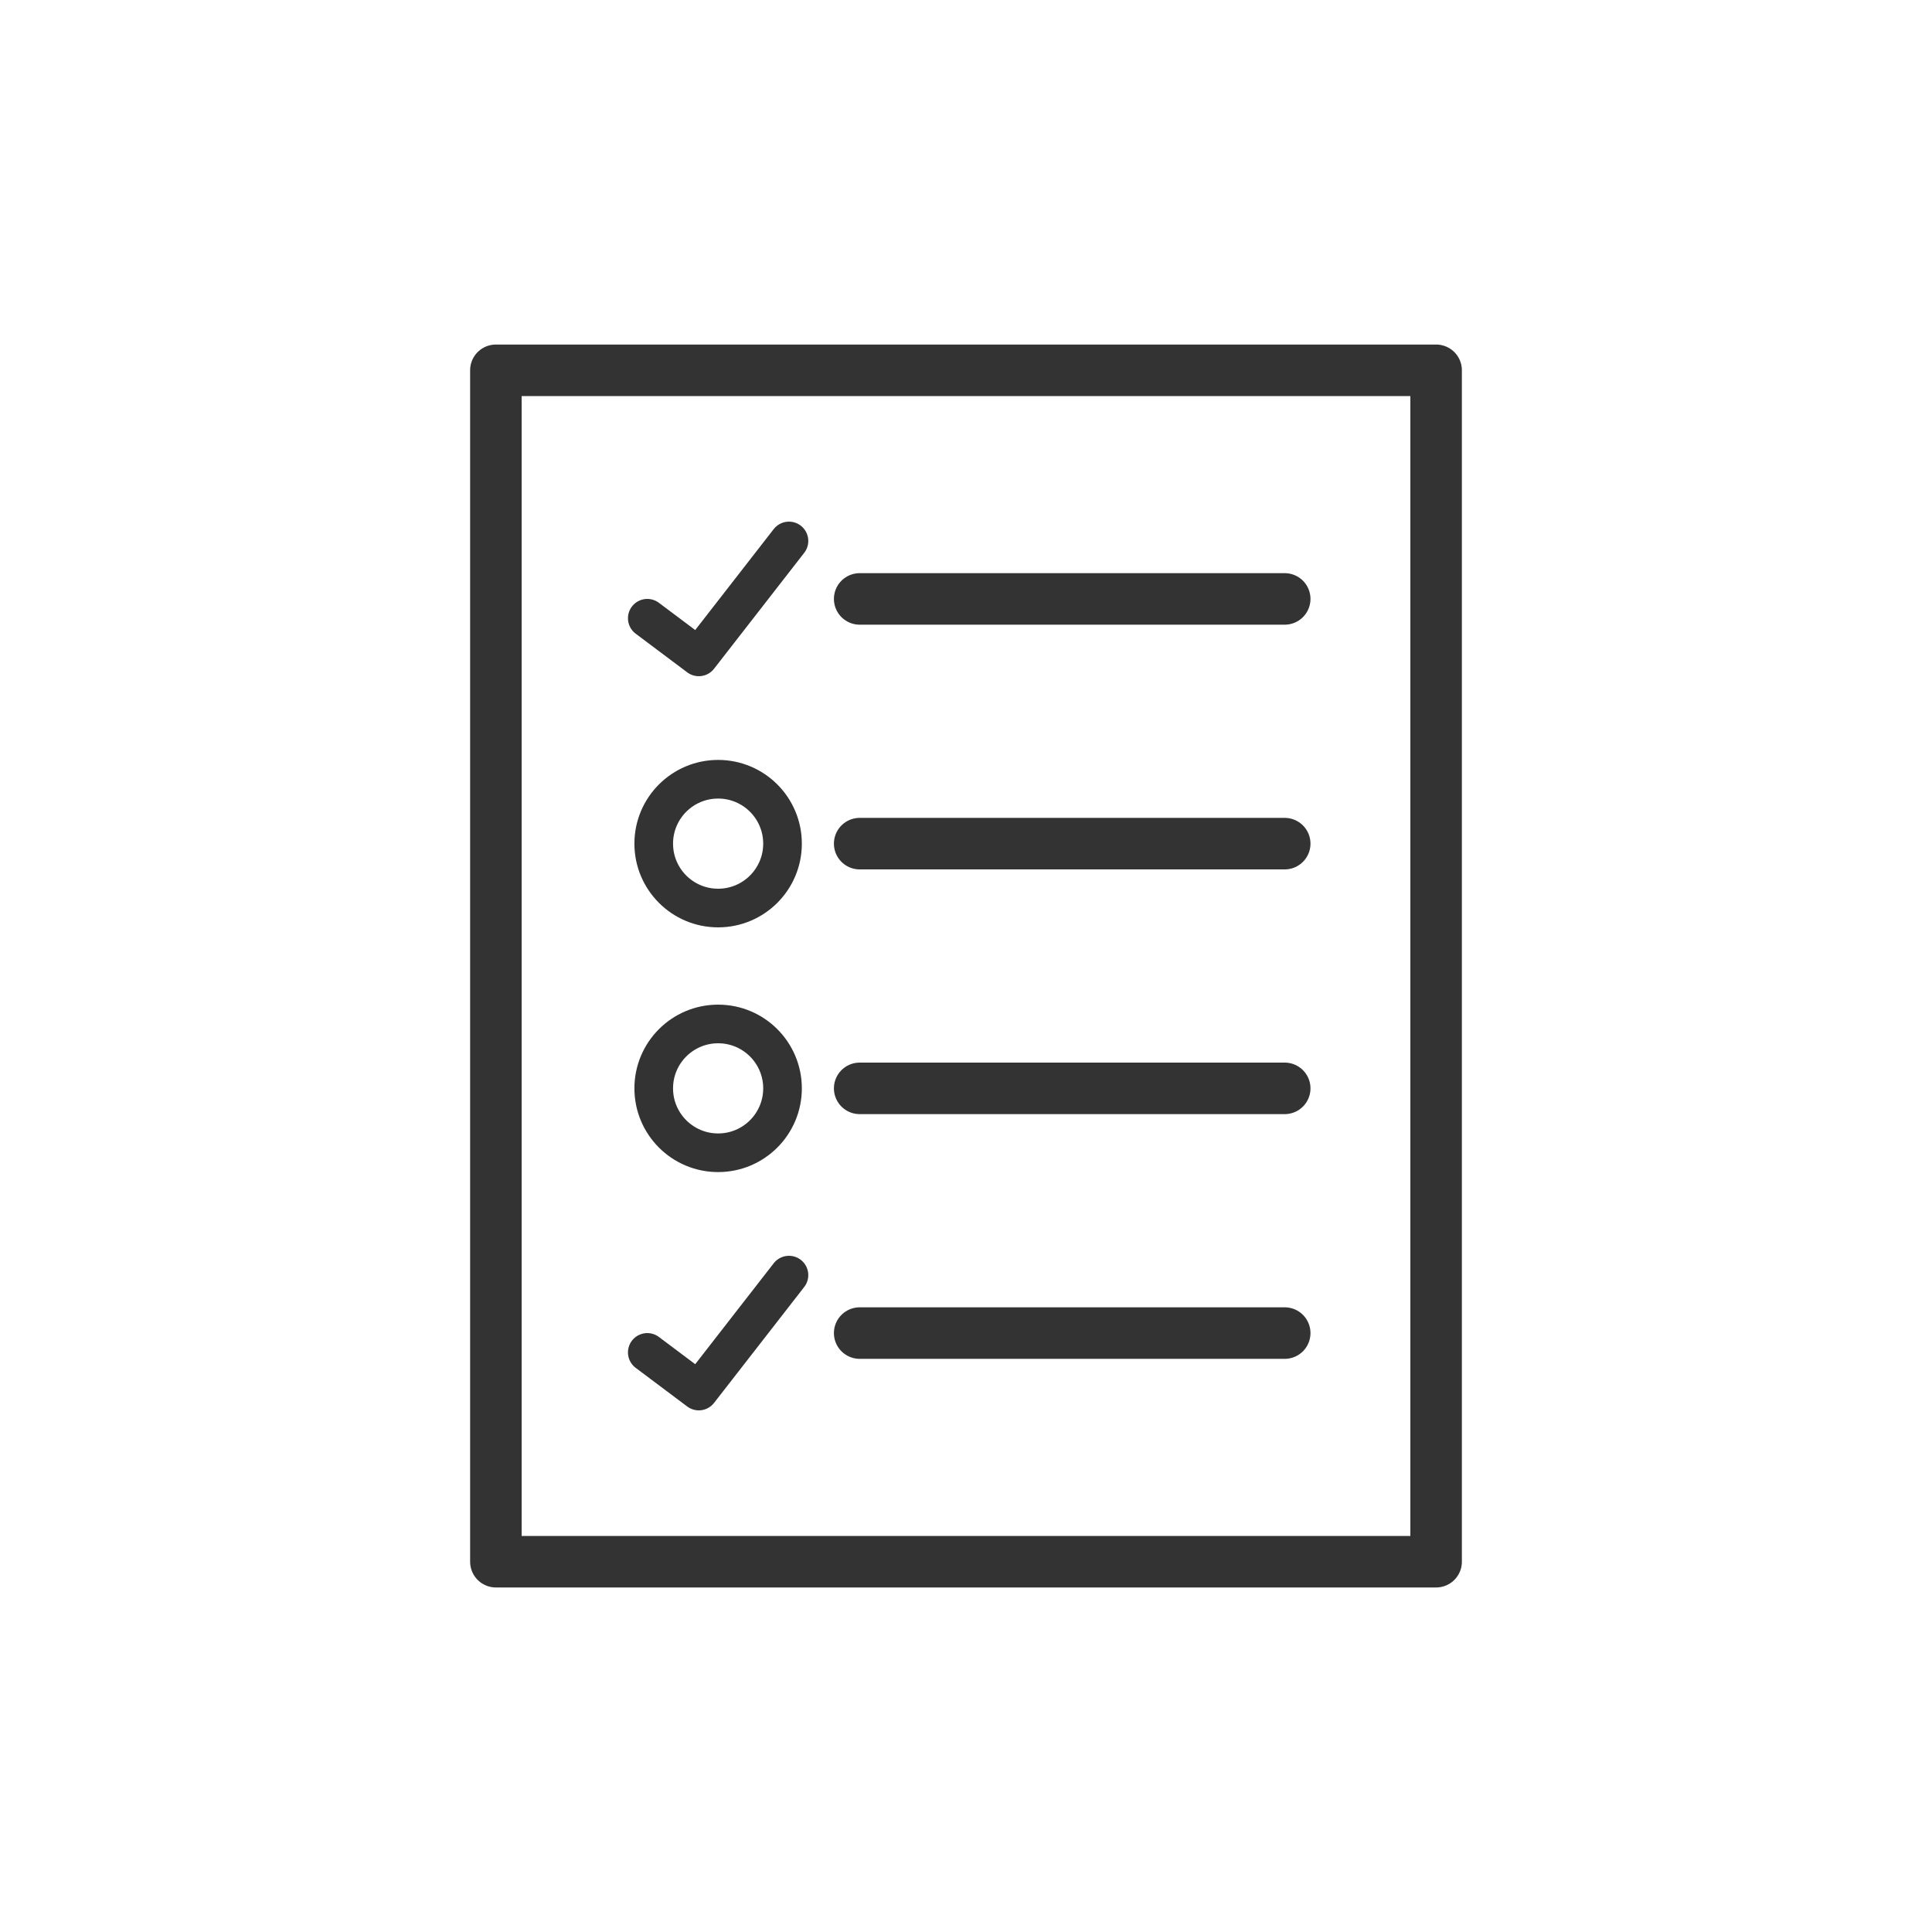 <?xml version="1.0" encoding="utf-8"?>
<!-- Generator: Adobe Illustrator 25.3.1, SVG Export Plug-In . SVG Version: 6.00 Build 0)  -->
<svg version="1.1" id="レイヤー_1" xmlns="http://www.w3.org/2000/svg" xmlns:xlink="http://www.w3.org/1999/xlink" x="0px"
	 y="0px" width="300px" height="300px" viewBox="0 0 300 300" style="enable-background:new 0 0 300 300;" xml:space="preserve">
<style type="text/css">
	.st0{fill:none;stroke:#333333;stroke-width:8;stroke-linecap:round;stroke-linejoin:round;stroke-miterlimit:10;}
	.st1{fill:none;stroke:#333333;stroke-width:6;stroke-linecap:round;stroke-linejoin:round;stroke-miterlimit:10;}
</style>
<g>
	<rect x="77" y="57.5" class="st0" width="146" height="185"/>
	<line class="st0" x1="133.49" y1="93" x2="199.49" y2="93"/>
	<line class="st0" x1="133.49" y1="131" x2="199.49" y2="131"/>
	<line class="st0" x1="133.49" y1="169" x2="199.49" y2="169"/>
	<line class="st0" x1="133.49" y1="207" x2="199.49" y2="207"/>
	<polyline class="st1" points="100.51,96 108.51,102 122.51,84 	"/>
	<circle class="st1" cx="111.51" cy="131" r="10"/>
	<circle class="st1" cx="111.51" cy="169" r="10"/>
	<polyline class="st1" points="100.51,210 108.51,216 122.51,198 	"/>
</g>
</svg>
